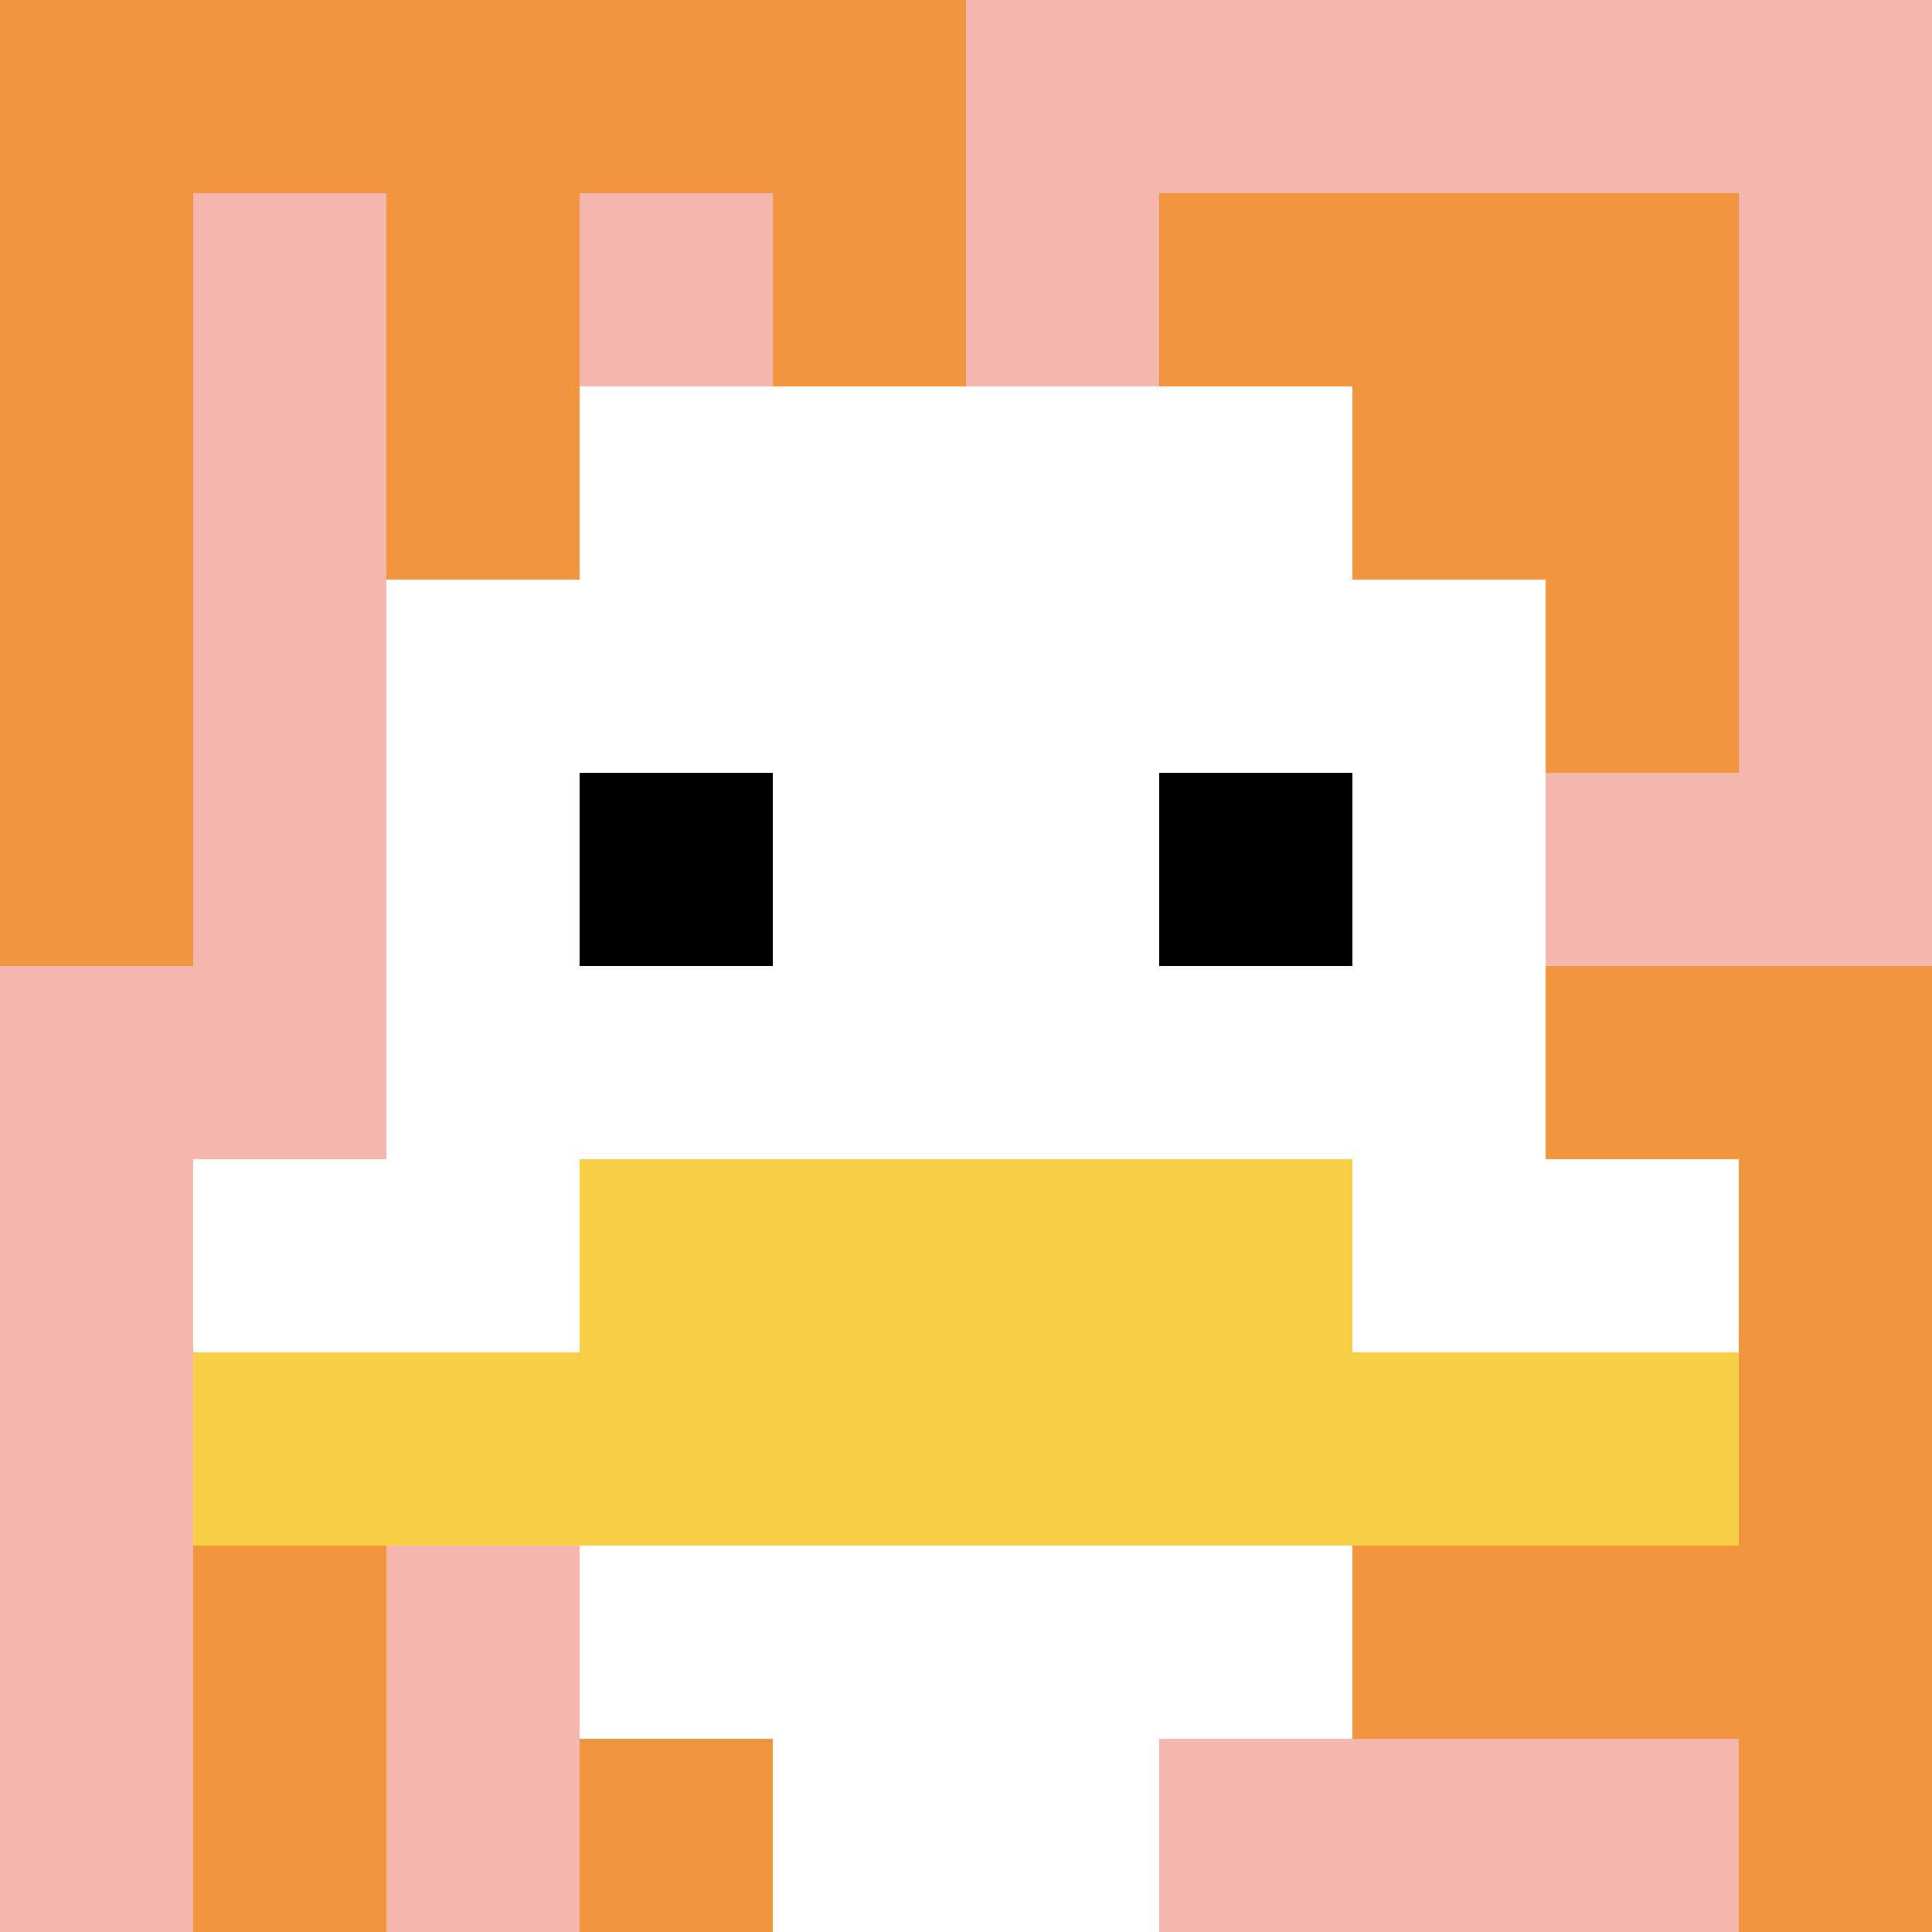 <svg xmlns="http://www.w3.org/2000/svg" version="1.1" width="363" height="363"><title>'goose-pfp-629290' by Dmitri Cherniak</title><desc>seed=629290
backgroundColor=#ffffff
padding=15
innerPadding=0
timeout=10
dimension=1
border=false
Save=function(){return n.handleSave()}
frame=329

Rendered at Sun Sep 15 2024 17:36:49 GMT+0300 (Θερινή ώρα Ανατολικής Ευρώπης)
Generated in 1ms
</desc><defs></defs><rect width="100%" height="100%" fill="#ffffff"></rect><g><g id="0-0"><rect x="0" y="0" height="363" width="363" fill="#F4B6AD"></rect><g><rect id="0-0-0-0-5-1" x="0" y="0" width="181.5" height="36.3" fill="#F0943E"></rect><rect id="0-0-0-0-1-5" x="0" y="0" width="36.3" height="181.5" fill="#F0943E"></rect><rect id="0-0-2-0-1-5" x="72.6" y="0" width="36.3" height="181.5" fill="#F0943E"></rect><rect id="0-0-4-0-1-5" x="145.2" y="0" width="36.3" height="181.5" fill="#F0943E"></rect><rect id="0-0-6-1-3-3" x="217.8" y="36.3" width="108.9" height="108.9" fill="#F0943E"></rect><rect id="0-0-1-6-1-4" x="36.3" y="217.8" width="36.3" height="145.2" fill="#F0943E"></rect><rect id="0-0-3-6-1-4" x="108.9" y="217.8" width="36.3" height="145.2" fill="#F0943E"></rect><rect id="0-0-5-5-5-1" x="181.5" y="181.5" width="181.5" height="36.3" fill="#F0943E"></rect><rect id="0-0-5-8-5-1" x="181.5" y="290.4" width="181.5" height="36.3" fill="#F0943E"></rect><rect id="0-0-5-5-1-5" x="181.5" y="181.5" width="36.3" height="181.5" fill="#F0943E"></rect><rect id="0-0-9-5-1-5" x="326.7" y="181.5" width="36.3" height="181.5" fill="#F0943E"></rect></g><g><rect id="0-0-3-2-4-7" x="108.9" y="72.6" width="145.2" height="254.1" fill="#ffffff"></rect><rect id="0-0-2-3-6-5" x="72.6" y="108.9" width="217.8" height="181.5" fill="#ffffff"></rect><rect id="0-0-4-8-2-2" x="145.2" y="290.4" width="72.6" height="72.6" fill="#ffffff"></rect><rect id="0-0-1-6-8-1" x="36.3" y="217.8" width="290.4" height="36.3" fill="#ffffff"></rect><rect id="0-0-1-7-8-1" x="36.3" y="254.1" width="290.4" height="36.3" fill="#F7CF46"></rect><rect id="0-0-3-6-4-2" x="108.9" y="217.8" width="145.2" height="72.6" fill="#F7CF46"></rect><rect id="0-0-3-4-1-1" x="108.9" y="145.2" width="36.3" height="36.3" fill="#000000"></rect><rect id="0-0-6-4-1-1" x="217.8" y="145.2" width="36.3" height="36.3" fill="#000000"></rect></g><rect x="0" y="0" stroke="white" stroke-width="0" height="363" width="363" fill="none"></rect></g></g></svg>